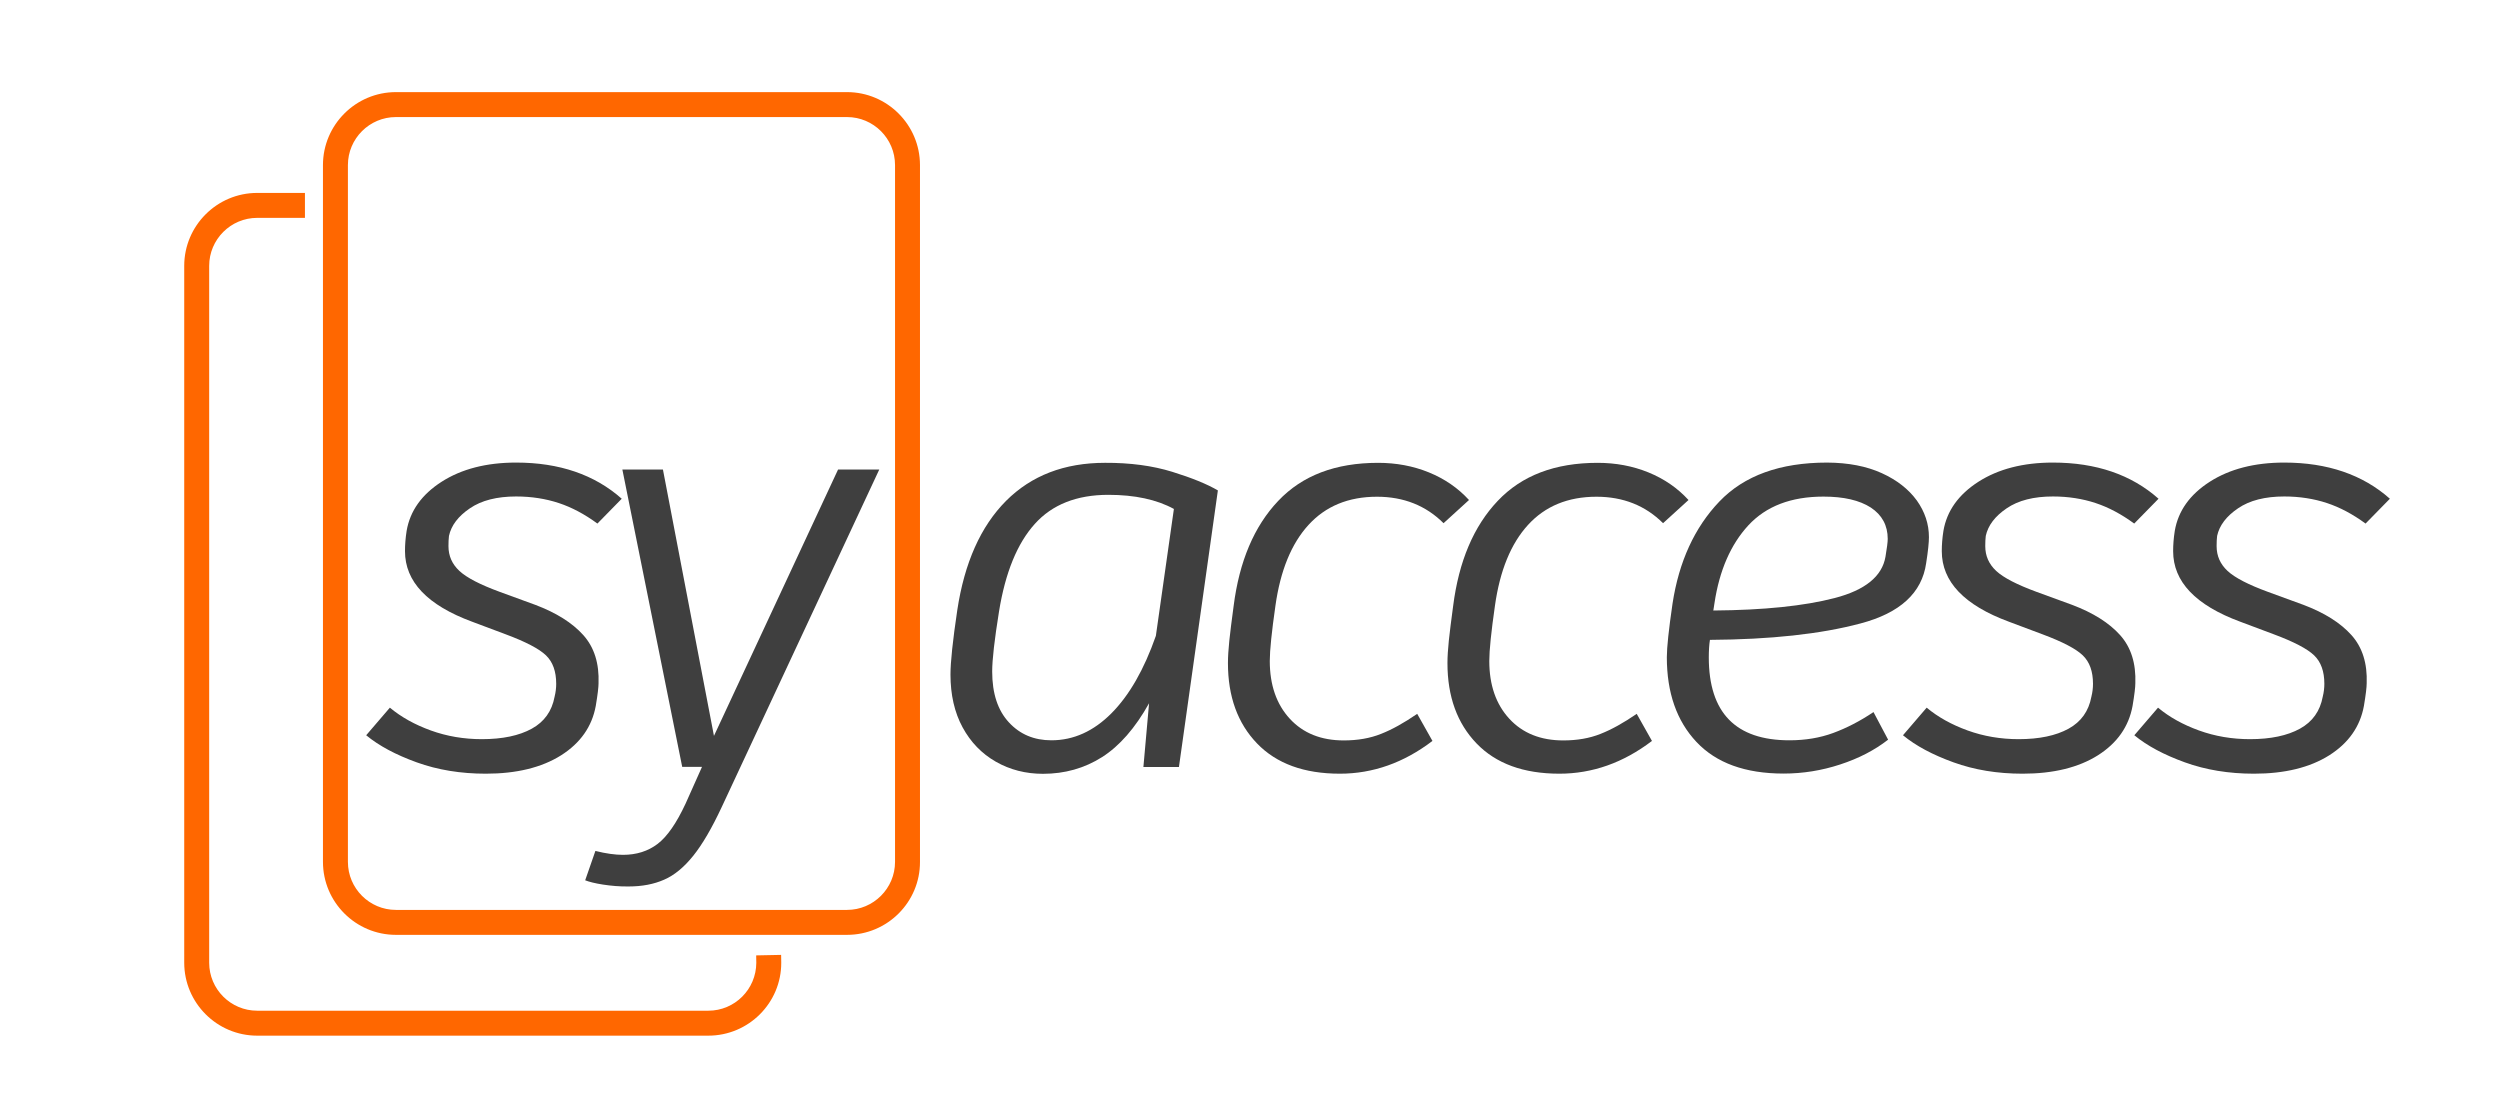 <?xml version="1.0" encoding="utf-8"?>
<!-- Generator: Adobe Illustrator 23.1.0, SVG Export Plug-In . SVG Version: 6.00 Build 0)  -->
<svg version="1.1" xmlns="http://www.w3.org/2000/svg" xmlns:xlink="http://www.w3.org/1999/xlink" x="0px" y="0px"
	 viewBox="0 0 1984 881" style="enable-background:new 0 0 1984 881;" xml:space="preserve">
<style type="text/css">
	.st0{display:none;}
	.st1{display:inline;stroke:#FF6700;stroke-width:19.843;stroke-miterlimit:10;}
	.st2{display:none;fill:#FFFFFF;stroke:#000000;stroke-width:28.346;stroke-miterlimit:10;}
	.st3{fill:#FF6700;}
	.st4{fill:none;stroke:#FF6700;stroke-width:19.843;stroke-miterlimit:10;}
	.st5{fill:#3F3F3F;}
	.st6{display:inline;opacity:0.845;}
	.st7{display:inline;opacity:0.65;}
	.st8{display:inline;opacity:0.949;}
	.st9{display:inline;opacity:0.799;}
	.st10{display:inline;opacity:0.699;}
	.st11{display:inline;opacity:0.681;}
	.st12{display:inline;opacity:0.803;}
	.st13{display:inline;opacity:0.626;}
	.st14{display:inline;opacity:0.957;}
	.st15{display:inline;opacity:0.838;}
	.st16{display:inline;opacity:0.529;}
	.st17{display:inline;opacity:0.615;}
	.st18{display:inline;opacity:0.886;}
	.st19{display:inline;opacity:0.81;}
	.st20{display:inline;opacity:0.75;}
	.st21{display:inline;opacity:0.893;}
	.st22{display:inline;opacity:0.823;}
	.st23{display:inline;opacity:0.82;}
	.st24{display:inline;opacity:0.739;}
	.st25{display:inline;opacity:0.574;}
	.st26{display:inline;opacity:0.627;}
	.st27{display:inline;opacity:0.9;}
	.st28{display:inline;opacity:0.971;}
	.st29{display:inline;opacity:0.511;}
	.st30{display:inline;opacity:0.811;}
	.st31{display:inline;opacity:0.831;}
	.st32{display:inline;opacity:0.663;}
	.st33{display:inline;opacity:0.656;}
	.st34{display:inline;opacity:0.82;}
	.st35{display:inline;opacity:0.97;}
	.st36{display:inline;opacity:0.979;}
	.st37{display:inline;opacity:0.738;}
	.st38{display:inline;opacity:0.553;}
	.st39{display:inline;opacity:0.698;}
	.st40{display:inline;opacity:0.574;}
	.st41{display:inline;opacity:0.625;}
	.st42{display:inline;opacity:0.587;}
	.st43{display:inline;opacity:0.893;}
	.st44{display:inline;opacity:0.589;}
	.st45{display:inline;opacity:0.561;}
	.st46{display:inline;opacity:0.855;}
	.st47{display:inline;opacity:0.776;}
	.st48{display:inline;opacity:0.835;}
	.st49{display:inline;opacity:0.69;}
	.st50{display:inline;opacity:0.771;}
	.st51{display:inline;opacity:0.834;}
	.st52{display:inline;opacity:0.555;}
	.st53{display:inline;opacity:0.523;}
	.st54{display:inline;opacity:0.618;}
	.st55{display:inline;opacity:0.905;}
	.st56{display:inline;opacity:0.671;}
	.st57{display:inline;opacity:0.723;}
	.st58{display:inline;opacity:0.748;}
	.st59{display:inline;opacity:0.735;}
	.st60{display:inline;opacity:0.85;}
	.st61{display:inline;opacity:0.575;}
	.st62{display:inline;opacity:0.685;}
	.st63{display:inline;opacity:0.709;}
	.st64{display:inline;opacity:0.89;}
	.st65{display:inline;opacity:0.706;}
	.st66{display:inline;opacity:0.504;}
</style>
<g id="Layer_4" class="st0">
	<rect x="11" y="-216" class="st1" width="2035" height="1148"/>
</g>
<g id="Layer_1">
	<path class="st2" d="M1424,725H152c-42,0-76-34-76-76V-91c0-42,34-76,76-76h1272c42,0,76,34,76,76v740C1500,691,1466,725,1424,725z
		"/>
	<path class="st3" d="M562.1,821.9h-358c-31.9,0-57.9-26-57.9-57.9V211c0-31.9,26-57.9,57.9-57.9H242v19.8h-37.9
		c-21,0-38.1,17.1-38.1,38.1v553c0,21,17.1,38.1,38.1,38.1h358c21,0,38-17,38.1-38l-0.1-5.9l19.8-0.4l0.1,6.2
		C620.1,795.9,594.1,821.9,562.1,821.9z"/>
	<path class="st4" d="M610,732"/>
	<path class="st3" d="M672.2,741.9h-358c-31.9,0-57.9-26-57.9-57.9V131c0-31.9,26-57.9,57.9-57.9h358c31.9,0,57.9,26,57.9,57.9v553
		C730.2,715.9,704.2,741.9,672.2,741.9z M314.2,92.9c-21,0-38.1,17.1-38.1,38.1v553c0,21,17.1,38.1,38.1,38.1h358
		c21,0,38.1-17.1,38.1-38.1V131c0-21-17.1-38.1-38.1-38.1H314.2z"/>
</g>
<g id="Layer_2">
	<g>
		<path class="st5" d="M330.7,605c-16.6-6-29.9-13.1-40.1-21.5l18.8-21.9c9,7.5,19.8,13.5,32.5,18.1c12.7,4.6,26.2,6.9,40.5,6.9
			c16.4,0,29.6-2.8,39.6-8.3c10-5.5,16-14,18.1-25.3c0.9-3.6,1.3-7,1.3-10.3c0-9.9-2.7-17.4-8.1-22.6c-5.4-5.2-16.1-10.8-32.2-16.8
			l-26.4-9.9c-35.5-13.1-53.3-31.8-53.3-56c0-5.1,0.4-10.4,1.3-16.1c2.7-15.8,11.9-28.8,27.8-39c15.8-10.1,35.5-15.2,59.1-15.2
			c34.3,0,62.3,9.6,83.8,28.7l-19.3,19.7c-10.2-7.5-20.4-12.9-30.7-16.3c-10.3-3.4-21.6-5.2-33.8-5.2c-15.2,0-27.5,3.1-36.7,9.4
			c-9.3,6.3-14.8,13.6-16.6,21.9c-0.3,2.4-0.4,5.1-0.4,8.1c0,7.8,2.9,14.3,8.7,19.7s16.5,10.9,32,16.6l28.2,10.3
			c16.7,6.3,29.4,14.3,38.1,24c8.7,9.7,12.7,22.5,12.1,38.3c0,3-0.7,9-2.2,17.9c-3,16.4-12.2,29.5-27.5,39.2
			c-15.4,9.7-35.3,14.6-59.8,14.6C365.6,614,347.3,611,330.7,605z"/>
		<path class="st5" d="M478.5,702c-6.4-1-11.1-2.2-14.1-3.4l8.1-23.3c8.4,2.1,15.7,3.1,21.9,3.1c10.7,0,19.9-2.9,27.5-8.7
			c7.6-5.8,15-16.5,22.2-32l13-29.1h-15.7l-47.5-236h32.2L566.6,584l98.5-211.4h32.7l-125,267.8c-7.8,16.7-15.3,29.6-22.6,38.7
			c-7.3,9.1-15,15.5-23.1,19c-8.1,3.6-17.5,5.4-28.2,5.4C491.8,703.6,485,703,478.5,702z"/>
		<path class="st5" d="M930.2,374.4c15.5,4.8,27.6,9.7,36.3,14.8l-30.9,219.5h-28.2l4.5-50.6c-11,19.7-23.5,34-37.4,42.8
			c-13.9,8.8-29.5,13.2-46.8,13.2c-13.7,0-26.2-3.2-37.4-9.6s-20-15.5-26.4-27.3c-6.4-11.8-9.6-25.8-9.6-41.9
			c0-9.9,1.8-26.9,5.4-51.1c5.7-37.6,18.6-66.5,38.7-86.7c20.2-20.2,46.4-30.2,78.6-30.2C896.9,367.2,914.7,369.6,930.2,374.4z
			 M931.6,403.9c-13.7-7.5-31.1-11.2-52-11.2c-25.1,0-44.6,7.7-58.4,23.1c-13.9,15.4-23.4,38.6-28.4,69.6
			c-3.6,22.4-5.4,38.2-5.4,47.5c0,17.3,4.4,30.8,13.2,40.3c8.8,9.6,20.1,14.3,33.8,14.3c17.6,0,33.5-7.2,47.7-21.5
			c14.2-14.3,25.9-34.8,35.2-61.4L931.6,403.9z"/>
		<path class="st5" d="M997.6,590c-15.4-16-23.1-37.2-23.1-63.8c0-5.1,0.4-11,1.1-17.9c0.7-6.9,1.9-16,3.4-27.3
			c4.5-35.5,16.3-63.4,35.4-83.5c19.1-20.2,45.5-30.2,79.3-30.2c14.3,0,27.8,2.5,40.3,7.6c12.5,5.1,23.1,12.4,31.8,21.9l-20.2,18.4
			c-14-14-31.7-21-52.8-21c-22.7,0-40.8,7.5-54.4,22.4c-13.6,14.9-22.3,36.3-26.2,64c-3,20.9-4.5,35.5-4.5,43.9
			c0,19.1,5.3,34.4,15.9,45.9c10.6,11.5,24.9,17.2,42.8,17.2c11,0,20.9-1.7,29.6-5.2c8.7-3.4,18.2-8.7,28.7-15.9l12.1,21.5
			c-22.7,17.3-47.2,26-73.5,26C1034.9,614,1013,606,997.6,590z"/>
		<path class="st5" d="M1171.8,590c-15.4-16-23.1-37.2-23.1-63.8c0-5.1,0.4-11,1.1-17.9c0.7-6.9,1.9-16,3.4-27.3
			c4.5-35.5,16.3-63.4,35.4-83.5c19.1-20.2,45.5-30.2,79.3-30.2c14.3,0,27.8,2.5,40.3,7.6c12.5,5.1,23.1,12.4,31.8,21.9l-20.2,18.4
			c-14-14-31.7-21-52.8-21c-22.7,0-40.8,7.5-54.4,22.4c-13.6,14.9-22.3,36.3-26.2,64c-3,20.9-4.5,35.5-4.5,43.9
			c0,19.1,5.3,34.4,15.9,45.9c10.6,11.5,24.9,17.2,42.8,17.2c11,0,20.9-1.7,29.6-5.2c8.7-3.4,18.2-8.7,28.7-15.9l12.1,21.5
			c-22.7,17.3-47.2,26-73.5,26C1209.1,614,1187.2,606,1171.8,590z"/>
		<path class="st5" d="M1493.4,375.5c12.1,5.5,21.3,12.8,27.8,21.7c6.4,9,9.6,18.7,9.6,29.1c0,4.2-0.7,11.1-2.2,20.6
			c-3.3,23.6-20.7,39.6-52.2,47.9c-31.5,8.4-71.3,12.7-119.4,13c-0.6,3.9-0.9,8.5-0.9,13.9c0,43.9,21.3,65.8,64,65.8
			c12.5,0,24.1-1.9,34.7-5.8c10.6-3.9,21.3-9.4,32-16.6l11.6,21.9c-10.8,8.4-23.4,14.9-38.1,19.7c-14.6,4.8-29.6,7.2-44.8,7.2
			c-30.5,0-53.5-8.4-69.2-25.1c-15.7-16.7-23.5-39.1-23.5-67.2c0-7.8,1.5-21.9,4.5-42.5c5.1-33.4,17.5-60.5,37.2-81.1
			s48.2-30.9,85.5-30.9C1466.9,367.2,1481.3,370,1493.4,375.5z M1498.1,427.7c0-10.7-4.5-19-13.4-24.9c-9-5.8-21.5-8.7-37.6-8.7
			c-25.7,0-45.5,7.6-59.6,22.8c-14,15.2-23,35.8-26.9,61.8l-0.9,5.8c40-0.3,72.1-3.6,96.3-9.9c24.2-6.3,37.6-17.2,40.3-32.7
			C1497.5,434.8,1498.1,430.1,1498.1,427.7z"/>
		<path class="st5" d="M1550.3,605c-16.6-6-29.9-13.1-40.1-21.5l18.8-21.9c9,7.5,19.8,13.5,32.5,18.1c12.7,4.6,26.2,6.9,40.5,6.9
			c16.4,0,29.6-2.8,39.6-8.3c10-5.5,16-14,18.1-25.3c0.9-3.6,1.3-7,1.3-10.3c0-9.9-2.7-17.4-8.1-22.6c-5.4-5.2-16.1-10.8-32.2-16.8
			l-26.4-9.9c-35.5-13.1-53.3-31.8-53.3-56c0-5.1,0.4-10.4,1.3-16.1c2.7-15.8,11.9-28.8,27.8-39c15.8-10.1,35.5-15.2,59.1-15.2
			c34.3,0,62.3,9.6,83.8,28.7l-19.3,19.7c-10.2-7.5-20.4-12.9-30.7-16.3c-10.3-3.4-21.6-5.2-33.8-5.2c-15.2,0-27.5,3.1-36.7,9.4
			c-9.3,6.3-14.8,13.6-16.6,21.9c-0.3,2.4-0.4,5.1-0.4,8.1c0,7.8,2.9,14.3,8.7,19.7s16.5,10.9,32,16.6l28.2,10.3
			c16.7,6.3,29.4,14.3,38.1,24c8.7,9.7,12.7,22.5,12.1,38.3c0,3-0.7,9-2.2,17.9c-3,16.4-12.2,29.5-27.5,39.2
			c-15.4,9.7-35.3,14.6-59.8,14.6C1585.1,614,1566.9,611,1550.3,605z"/>
		<path class="st5" d="M1733.9,605c-16.6-6-29.9-13.1-40.1-21.5l18.8-21.9c9,7.5,19.8,13.5,32.5,18.1c12.7,4.6,26.2,6.9,40.5,6.9
			c16.4,0,29.6-2.8,39.6-8.3c10-5.5,16-14,18.1-25.3c0.9-3.6,1.3-7,1.3-10.3c0-9.9-2.7-17.4-8.1-22.6c-5.4-5.2-16.1-10.8-32.2-16.8
			l-26.4-9.9c-35.5-13.1-53.3-31.8-53.3-56c0-5.1,0.4-10.4,1.3-16.1c2.7-15.8,11.9-28.8,27.8-39c15.8-10.1,35.5-15.2,59.1-15.2
			c34.3,0,62.3,9.6,83.8,28.7l-19.3,19.7c-10.2-7.5-20.4-12.9-30.7-16.3c-10.3-3.4-21.6-5.2-33.8-5.2c-15.2,0-27.5,3.1-36.7,9.4
			c-9.3,6.3-14.8,13.6-16.6,21.9c-0.3,2.4-0.4,5.1-0.4,8.1c0,7.8,2.9,14.3,8.7,19.7s16.5,10.9,32,16.6l28.2,10.3
			c16.7,6.3,29.4,14.3,38.1,24c8.7,9.7,12.7,22.5,12.1,38.3c0,3-0.7,9-2.2,17.9c-3,16.4-12.2,29.5-27.5,39.2
			c-15.4,9.7-35.3,14.6-59.8,14.6C1768.8,614,1750.5,611,1733.9,605z"/>
	</g>
</g>
<g id="Layer_3" class="st0">
	<polyline class="st6" points="471.1,-37 471.1,17.1 525.2,17.1 525.2,-37 	"/>
	<polyline class="st7" points="546.6,-35.2 546.6,15.2 597,15.2 597,-35.2 	"/>
	<polyline class="st8" points="621.3,-34.1 621.3,14.2 669.6,14.2 669.6,-34.1 	"/>
	<polyline class="st9" points="697,-32.2 697,12.2 741.3,12.2 741.3,-32.2 	"/>
	<polyline class="st10" points="771.6,-31.2 771.6,11.3 814.1,11.3 814.1,-31.2 	"/>
	<polyline class="st11" points="846.6,-29.9 846.6,9.9 886.4,9.9 886.4,-29.9 	"/>
	<polyline class="st12" points="921.8,-28.4 921.8,8.4 958.5,8.4 958.5,-28.4 	"/>
	<polyline class="st13" points="996,-27.8 996,7.8 1031.6,7.8 1031.6,-27.8 	"/>
	<polyline class="st14" points="1145,-26.2 1145,6.2 1177.4,6.2 1177.4,-26.2 	"/>
	<polyline class="st15" points="1293.5,-25 1293.5,5 1323.6,5 1323.6,-25 	"/>
	<polyline class="st16" points="1441.9,-24 1441.9,4 1469.9,4 1469.9,-24 	"/>
	<polyline class="st17" points="1590.5,-22.7 1590.5,2.7 1616,2.7 1616,-22.7 	"/>
	<polyline class="st18" points="1741.8,-18.8 1741.8,-1.2 1759.4,-1.2 1759.4,-18.8 	"/>
	<rect x="472.8" y="38.4" class="st19" width="50.6" height="50.6"/>
	<rect x="548.5" y="40.3" class="st20" width="46.7" height="46.7"/>
	<rect x="623.3" y="41.5" class="st21" width="44.4" height="44.4"/>
	<rect x="773.2" y="44" class="st22" width="39.3" height="39.3"/>
	<rect x="923.3" y="46.8" class="st23" width="33.7" height="33.7"/>
	<rect x="1071.9" y="48.1" class="st24" width="31.2" height="31.2"/>
	<rect x="1220.3" y="49.1" class="st25" width="29.1" height="29.1"/>
	<rect x="1368.6" y="50.1" class="st26" width="27.3" height="27.3"/>
	<rect x="1516.7" y="50.9" class="st27" width="25.7" height="25.7"/>
	<rect x="473.6" y="112.9" class="st28" width="49" height="49"/>
	<rect x="549.4" y="114.9" class="st29" width="44.8" height="44.8"/>
	<rect x="624.1" y="116" class="st30" width="42.8" height="42.8"/>
	<rect x="699.3" y="117.5" class="st31" width="39.8" height="39.8"/>
	<rect x="773.6" y="118.2" class="st32" width="38.4" height="38.4"/>
	<rect x="848.9" y="119.8" class="st33" width="35.1" height="35.1"/>
	<rect x="997.8" y="121.3" class="st34" width="32.1" height="32.1"/>
	<rect x="1146.4" y="122.6" class="st35" width="29.6" height="29.6"/>
	<rect x="1294.4" y="123.3" class="st36" width="28.2" height="28.2"/>
	<rect x="1442.5" y="124" class="st37" width="26.8" height="26.8"/>
	<rect x="1591.2" y="125.3" class="st38" width="24" height="24"/>
	<rect x="1742.6" y="129.4" class="st39" width="15.9" height="15.9"/>
	<rect x="475.2" y="188.2" class="st40" width="45.8" height="45.8"/>
	<rect x="625.2" y="190.8" class="st41" width="40.4" height="40.4"/>
	<rect x="774.8" y="193" class="st42" width="36.1" height="36.1"/>
	<rect x="924" y="194.9" class="st43" width="32.4" height="32.4"/>
	<rect x="1072.5" y="196" class="st44" width="30" height="30"/>
	<rect x="1220.7" y="196.8" class="st45" width="28.4" height="28.4"/>
	<rect x="1368.7" y="197.5" class="st46" width="27" height="27"/>
	<rect x="1517.2" y="198.7" class="st47" width="24.7" height="24.7"/>
	<rect x="475.9" y="262.5" class="st48" width="44.4" height="44.4"/>
	<rect x="551" y="263.9" class="st49" width="41.6" height="41.6"/>
	<rect x="625.5" y="264.7" class="st50" width="40" height="40"/>
	<rect x="700.5" y="266.1" class="st51" width="37.2" height="37.2"/>
	<rect x="849.5" y="267.7" class="st52" width="34" height="34"/>
	<rect x="997.9" y="268.8" class="st53" width="31.9" height="31.9"/>
	<rect x="1146.2" y="269.7" class="st54" width="30" height="30"/>
	<rect x="1294.4" y="270.6" class="st55" width="28.2" height="28.2"/>
	<rect x="1442.6" y="271.4" class="st56" width="26.6" height="26.6"/>
	<rect x="1591.9" y="273.4" class="st57" width="22.7" height="22.7"/>
	<rect x="1743.4" y="277.5" class="st58" width="14.3" height="14.3"/>
	<rect x="551" y="337.6" class="st59" width="41.6" height="41.6"/>
	<rect x="699.8" y="339.1" class="st60" width="38.6" height="38.6"/>
	<rect x="773.9" y="339.4" class="st61" width="37.9" height="37.9"/>
	<rect x="922.7" y="340.9" class="st62" width="34.9" height="34.9"/>
	<rect x="1071" y="341.9" class="st63" width="33.1" height="33.1"/>
	<rect x="1219.3" y="342.8" class="st64" width="31.2" height="31.2"/>
	<rect x="1368.1" y="344.3" class="st65" width="28.2" height="28.2"/>
	<rect x="1517.8" y="346.6" class="st66" width="23.6" height="23.6"/>
</g>
</svg>
